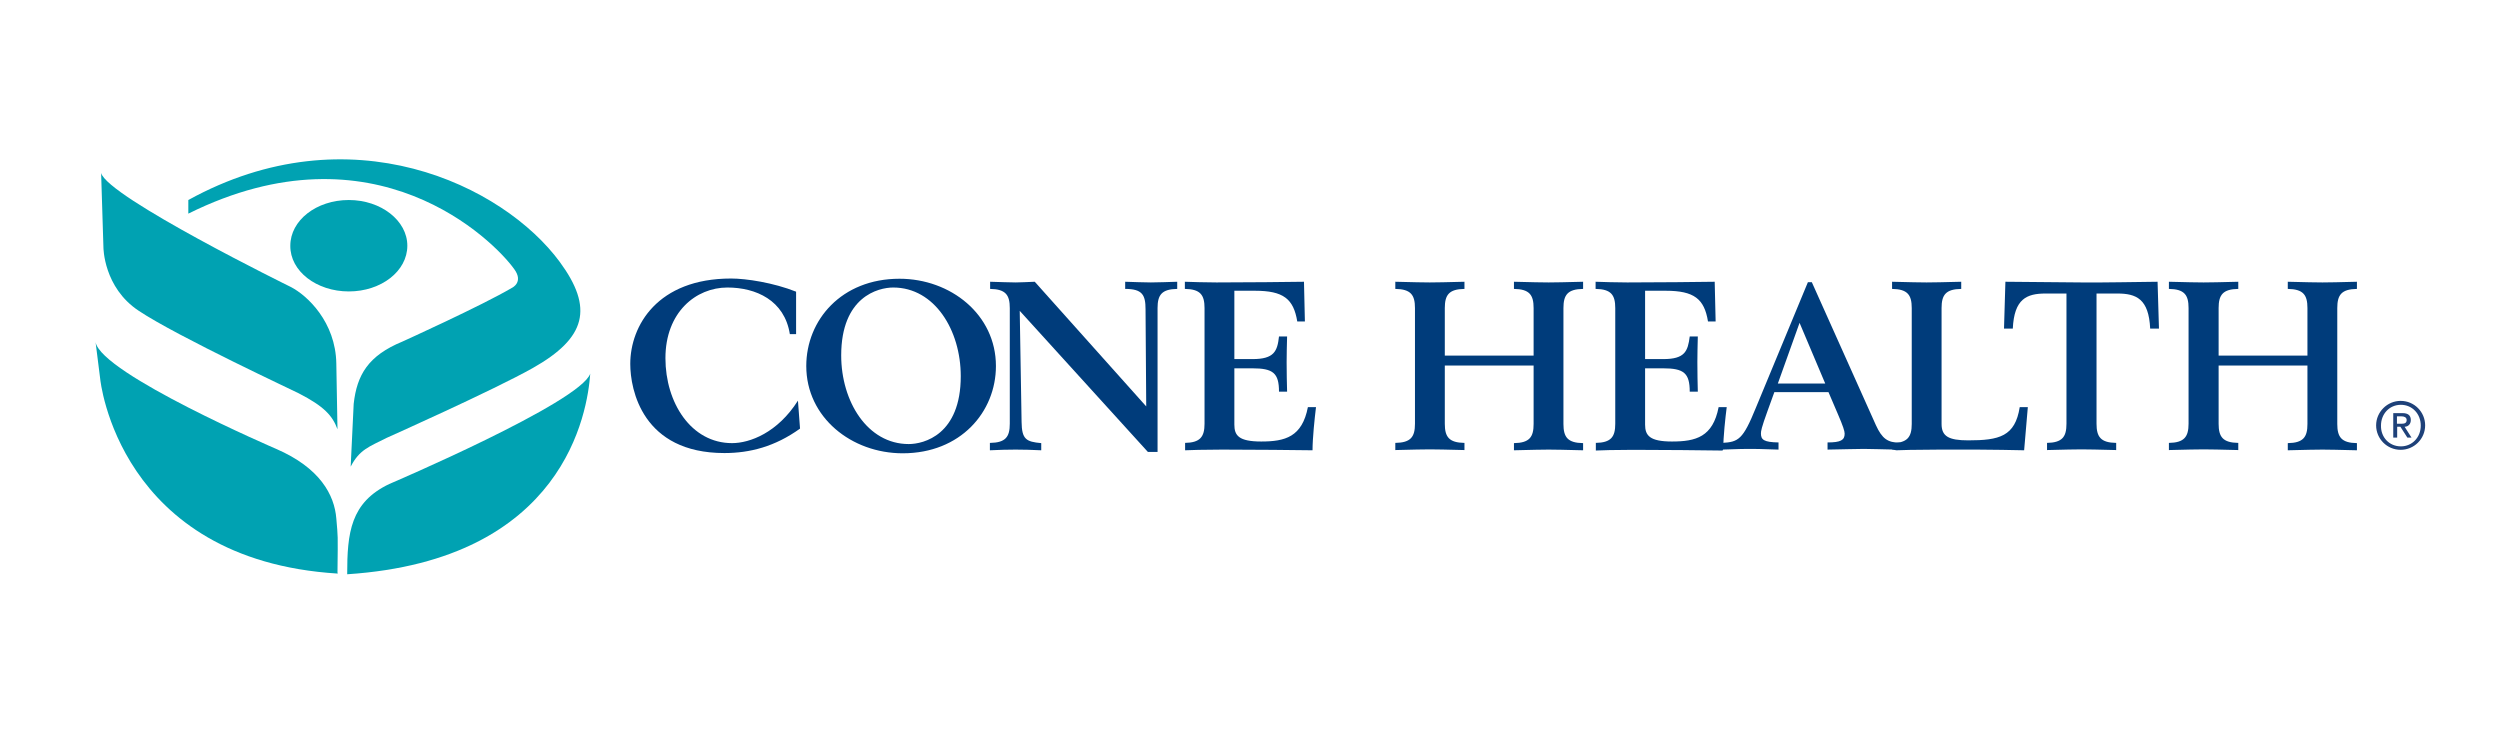 <svg width="167" height="50" viewBox="0 0 167 50" fill="none" xmlns="http://www.w3.org/2000/svg">
<path d="M53.179 22.322H52.762C52.407 20.054 50.491 19.206 48.591 19.206C46.49 19.206 44.451 20.856 44.451 23.926C44.451 26.902 46.165 29.601 48.9 29.601C50.089 29.601 51.943 28.907 53.303 26.763L53.442 28.63C51.773 29.833 50.089 30.264 48.39 30.264C42.921 30.264 42.102 26.038 42.102 24.311C42.102 21.751 43.925 18.605 48.838 18.605C49.842 18.605 51.665 18.882 53.179 19.484V22.322Z" fill="#003C7B"/>
<path d="M60.085 18.62C63.499 18.62 66.528 21.011 66.528 24.45C66.528 27.519 64.164 30.28 60.302 30.28C56.888 30.28 53.859 27.889 53.859 24.45C53.859 21.381 56.208 18.62 60.085 18.62ZM60.703 29.663C61.708 29.663 64.179 29.046 64.179 25.129C64.179 22.059 62.434 19.206 59.668 19.206C58.664 19.206 56.192 19.823 56.192 23.741C56.192 26.81 57.938 29.663 60.703 29.663Z" fill="#003C7B"/>
<path d="M66.14 29.586C67.175 29.57 67.454 29.185 67.454 28.306V20.579C67.454 19.7 67.175 19.314 66.14 19.299V18.821C66.789 18.836 67.407 18.867 67.855 18.867C68.195 18.867 68.659 18.836 69.122 18.821L76.568 27.149L76.522 20.656C76.522 19.7 76.306 19.299 75.162 19.299V18.821C75.75 18.836 76.383 18.867 76.877 18.867C77.387 18.867 78.02 18.836 78.638 18.821V19.299C77.603 19.314 77.325 19.7 77.325 20.579V30.187H76.677L68.118 20.764L68.242 28.182C68.257 29.355 68.55 29.509 69.555 29.601V30.079C69.076 30.049 68.226 30.033 67.84 30.033C67.454 30.033 66.604 30.049 66.125 30.079V29.586H66.14Z" fill="#003C7B"/>
<path d="M79.149 29.586C80.169 29.57 80.463 29.185 80.463 28.306V20.579C80.463 19.7 80.184 19.314 79.149 19.299V18.821C79.69 18.836 80.463 18.867 81.266 18.867C83.691 18.867 85.638 18.836 87.106 18.821L87.167 21.473H86.657C86.41 19.962 85.731 19.422 83.83 19.422H82.455V23.987H83.676C85.113 23.987 85.329 23.463 85.437 22.476H85.978C85.962 23.093 85.947 23.679 85.947 24.188C85.947 24.928 85.962 25.53 85.978 26.162H85.437C85.437 24.913 85.035 24.604 83.66 24.604H82.455V28.367C82.455 29.092 82.749 29.493 84.248 29.493C85.854 29.493 86.982 29.185 87.368 27.195H87.909C87.816 27.951 87.677 29.277 87.677 30.079C86.148 30.064 84.139 30.033 81.652 30.033C80.432 30.033 79.489 30.064 79.165 30.079V29.586H79.149Z" fill="#003C7B"/>
<path d="M93.207 29.586C94.242 29.57 94.52 29.185 94.52 28.306V20.579C94.52 19.7 94.242 19.314 93.207 19.299V18.821C94.474 18.852 95.014 18.867 95.509 18.867C96.019 18.867 96.559 18.852 97.826 18.821V19.299C96.791 19.314 96.513 19.7 96.513 20.579V23.756H102.445V20.579C102.445 19.7 102.167 19.314 101.132 19.299V18.821C102.399 18.852 102.94 18.867 103.45 18.867C103.959 18.867 104.485 18.852 105.751 18.821V19.299C104.716 19.314 104.438 19.7 104.438 20.579V28.321C104.438 29.2 104.716 29.586 105.751 29.601V30.079C104.485 30.049 103.944 30.033 103.45 30.033C102.94 30.033 102.399 30.049 101.132 30.079V29.601C102.167 29.586 102.445 29.2 102.445 28.321V24.419H96.513V28.306C96.513 29.185 96.791 29.57 97.826 29.586V30.064C96.559 30.033 96.019 30.018 95.509 30.018C94.999 30.018 94.458 30.033 93.207 30.064V29.586Z" fill="#003C7B"/>
<path d="M106.586 29.586C107.621 29.57 107.899 29.185 107.899 28.306V20.579C107.899 19.7 107.621 19.314 106.586 19.299V18.821C107.127 18.836 107.899 18.867 108.703 18.867C111.128 18.867 113.075 18.836 114.542 18.821L114.604 21.473H114.094C113.847 19.962 113.167 19.422 111.267 19.422H109.892V23.987H111.113C112.549 23.987 112.75 23.463 112.874 22.476H113.414C113.399 23.093 113.384 23.679 113.384 24.188C113.384 24.928 113.399 25.53 113.414 26.162H112.874C112.874 24.913 112.472 24.604 111.097 24.604H109.892V28.367C109.892 29.092 110.201 29.493 111.684 29.493C113.291 29.493 114.419 29.185 114.805 27.195H115.345C115.253 27.92 115.114 29.169 115.114 29.987C115.114 30.018 115.067 30.064 115.067 30.095C115.006 30.095 114.99 30.095 114.928 30.095C113.414 30.079 111.468 30.049 109.089 30.049C107.868 30.049 106.926 30.079 106.602 30.095V29.586H106.586Z" fill="#003C7B"/>
<path d="M115.036 29.586C116.132 29.524 116.426 29.37 117.291 27.242L120.767 18.852H121.03L125.309 28.398C125.726 29.308 126.097 29.57 126.916 29.57V30.002C126.9 30.002 126.668 30.033 126.622 30.033C125.664 30.018 125.093 29.987 124.506 29.987C123.872 29.987 123.193 30.018 122.08 30.033V29.555C122.961 29.555 123.223 29.401 123.223 28.969C123.223 28.799 123.115 28.46 122.775 27.673L122.142 26.193H118.527L118.064 27.473C117.662 28.583 117.631 28.799 117.631 28.953C117.631 29.37 117.816 29.54 118.805 29.555V30.033C117.446 29.987 117.291 29.987 116.905 29.987C116.503 29.987 116.349 29.987 115.005 30.033V29.586H115.036ZM121.926 25.622L120.211 21.566L118.759 25.622H121.926Z" fill="#003C7B"/>
<path d="M126.39 30.018V29.601C127.41 29.586 127.704 29.2 127.704 28.321V20.579C127.704 19.7 127.426 19.314 126.39 19.299V18.821C127.657 18.852 128.198 18.867 128.692 18.867C129.202 18.867 129.743 18.852 131.01 18.821V19.299C129.975 19.314 129.697 19.7 129.697 20.579V28.321C129.697 29.139 130.16 29.416 131.473 29.416C133.559 29.416 134.609 29.154 134.918 27.195H135.459L135.212 30.079C131.319 29.987 126.947 30.049 126.669 30.079C126.622 30.064 126.39 30.018 126.39 30.018Z" fill="#003C7B"/>
<path d="M136.726 29.586C137.761 29.57 138.04 29.185 138.04 28.306V19.607H136.649C135.382 19.607 134.548 19.962 134.455 21.951H133.868L133.961 18.821C135.66 18.836 137.344 18.852 139.044 18.867C140.743 18.882 142.427 18.836 144.126 18.821L144.219 21.951H143.632C143.539 19.962 142.705 19.607 141.438 19.607H140.048V28.306C140.048 29.185 140.326 29.57 141.361 29.586V30.064C140.094 30.033 139.554 30.018 139.044 30.018C138.534 30.018 137.993 30.033 136.742 30.064V29.586H136.726Z" fill="#003C7B"/>
<path d="M144.883 29.586C145.902 29.57 146.196 29.185 146.196 28.306V20.579C146.196 19.7 145.918 19.314 144.883 19.299V18.821C146.15 18.852 146.69 18.867 147.2 18.867C147.71 18.867 148.251 18.852 149.517 18.821V19.299C148.482 19.314 148.204 19.7 148.204 20.579V23.756H154.137V20.579C154.137 19.7 153.859 19.314 152.824 19.299V18.821C154.09 18.852 154.631 18.867 155.141 18.867C155.651 18.867 156.191 18.852 157.443 18.821V19.299C156.408 19.314 156.13 19.7 156.13 20.579V28.321C156.13 29.2 156.408 29.586 157.443 29.601V30.079C156.176 30.049 155.635 30.033 155.141 30.033C154.631 30.033 154.09 30.049 152.824 30.079V29.601C153.859 29.586 154.137 29.2 154.137 28.321V24.419H148.204V28.306C148.204 29.185 148.482 29.57 149.517 29.586V30.064C148.251 30.033 147.71 30.018 147.2 30.018C146.69 30.018 146.15 30.033 144.883 30.064V29.586Z" fill="#003C7B"/>
<path d="M9.273 20.764C6.909 19.206 6.909 16.523 6.909 16.523L6.755 11.556C7.188 13.16 19.407 19.16 19.407 19.16C20.535 19.73 22.42 21.52 22.466 24.28L22.544 28.676C22.219 27.781 21.663 27.149 19.948 26.27C19.948 26.254 11.807 22.46 9.273 20.764Z" fill="#00A2B2"/>
<path d="M22.544 38.223C22.575 35.554 22.575 35.94 22.467 34.645C22.343 33.056 21.37 31.251 18.45 29.987C18.45 29.987 6.786 24.974 6.385 22.861L6.694 25.314C6.694 25.314 7.868 37.405 22.56 38.315L22.544 38.223Z" fill="#00A2B2"/>
<path d="M23.192 38.361C37.73 37.405 39.244 27.519 39.429 24.959C38.765 26.887 26.004 32.331 26.004 32.331C23.409 33.565 23.192 35.601 23.192 38.361Z" fill="#00A2B2"/>
<path d="M23.301 19.468C25.464 19.468 27.21 18.111 27.21 16.415C27.21 14.733 25.449 13.361 23.301 13.361C21.138 13.361 19.393 14.718 19.393 16.415C19.377 18.111 21.138 19.468 23.301 19.468Z" fill="#00A2B2"/>
<path d="M23.425 31.174C24.012 30.033 24.645 29.848 25.835 29.247C25.835 29.247 32.988 26.054 35.583 24.589C39.167 22.568 39.662 20.579 37.391 17.494C33.606 12.358 23.379 7.408 12.58 13.361V14.271C25.032 8.086 32.988 16.075 34.347 17.972C34.996 18.851 34.208 19.222 34.208 19.222C32.169 20.425 26.886 22.815 26.886 22.815C24.599 23.756 23.842 25.036 23.626 26.979L23.425 31.174Z" fill="#00A2B2"/>
<path d="M160.363 26.779C161.274 26.779 162 27.519 162 28.414C162 29.323 161.259 30.048 160.363 30.048C159.451 30.048 158.725 29.308 158.725 28.414C158.725 27.519 159.467 26.779 160.363 26.779ZM160.378 29.817C161.135 29.817 161.707 29.216 161.707 28.429C161.707 27.642 161.135 27.041 160.378 27.041C159.606 27.041 159.05 27.658 159.05 28.429C159.034 29.216 159.606 29.817 160.378 29.817ZM159.853 27.596H160.487C160.857 27.596 161.043 27.75 161.043 28.059C161.043 28.321 160.873 28.506 160.626 28.506L161.089 29.231H160.811L160.347 28.506H160.131V29.231H159.869V27.596H159.853ZM160.116 28.306H160.425C160.626 28.306 160.765 28.259 160.765 28.059C160.765 27.874 160.595 27.812 160.425 27.812H160.116V28.306Z" fill="#1E4179"/>
</svg>
